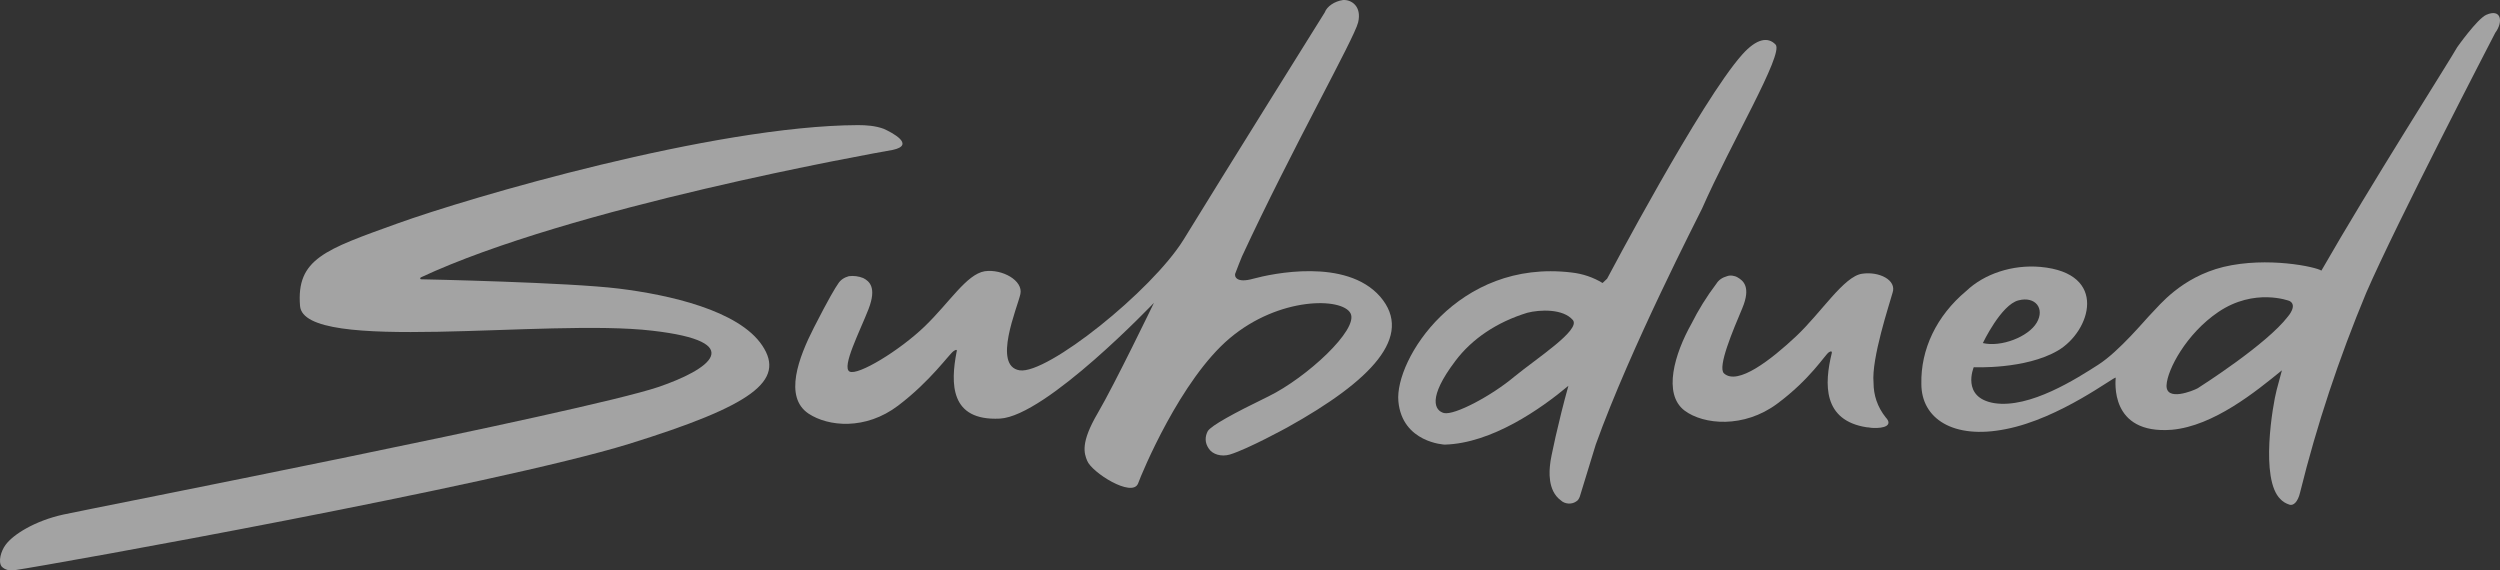 <?xml version="1.0" encoding="UTF-8"?> <svg xmlns="http://www.w3.org/2000/svg" width="149" height="34" viewBox="0 0 149 34" fill="none"><rect x="0" y="0" width="149" height="34" fill="#333333" stroke="none"/><g opacity="0.55"><path d="M36.882 17.2C33.896 16.831 25.256 16.646 25.12 16.646C24.984 16.646 25.075 16.535 25.075 16.535C33.987 12.365 51.947 9.154 53.214 8.933C54.571 8.638 53.169 7.9 52.671 7.678C52.173 7.494 51.63 7.457 51.133 7.457C42.537 7.494 27.97 11.775 23.672 13.325C19.375 14.875 17.655 15.428 17.882 18.233C18.108 21.111 32.584 18.971 38.873 19.709C44.663 20.373 42.266 22.034 39.235 23.067C34.711 24.58 5.441 30.3 3.767 30.669C2.093 31.038 0.781 31.85 0.329 32.478C0.057 32.847 -0.124 33.474 0.102 33.769C0.283 33.954 0.555 34.028 0.826 33.991C3.314 33.622 29.553 28.898 37.47 26.462C44.844 24.174 46.835 22.698 45.432 20.595C44.03 18.491 39.868 17.569 36.882 17.2Z" fill="white"></path><path d="M74.703 16.609C73.662 16.904 73.572 16.461 73.617 16.314C73.662 16.166 74.024 15.28 74.024 15.28C76.965 8.933 80.719 2.29 80.946 1.331C81.172 0.371 80.538 -0.035 80.041 0.002C79.543 0.076 79.091 0.371 78.955 0.74C78.955 0.74 72.938 10.372 70.54 14.284C68.64 17.347 62.397 22.329 60.769 22.071C59.14 21.812 60.633 18.343 60.814 17.532C60.995 16.72 59.728 16.019 58.688 16.166C57.602 16.351 56.607 18.011 55.114 19.451C53.621 20.89 51.133 22.403 50.635 22.145C50.138 21.886 51.268 19.709 51.766 18.417C52.264 17.126 51.811 16.757 51.449 16.572C51.178 16.461 50.861 16.424 50.59 16.461C50.318 16.535 50.092 16.683 49.956 16.904C49.776 17.163 49.414 17.753 48.509 19.524C47.604 21.296 46.699 23.658 48.192 24.654C49.368 25.429 51.585 25.65 53.53 24.174C55.476 22.698 56.562 21.111 56.833 20.927C57.104 20.742 57.014 20.964 57.014 20.964C56.652 22.846 56.607 25.097 59.593 24.949C62.352 24.802 68.776 18.048 68.776 18.048C68.776 18.048 66.424 22.92 65.428 24.617C64.388 26.389 64.614 27.016 64.795 27.459C65.067 28.16 67.464 29.673 67.826 28.824C68.052 28.197 70.36 22.624 73.3 20.152C76.241 17.679 79.996 17.716 80.493 18.676C80.991 19.635 77.869 22.514 75.607 23.621C73.481 24.654 72.214 25.355 71.988 25.687C71.807 26.02 71.807 26.389 72.033 26.721C72.26 27.09 72.802 27.237 73.3 27.09C74.386 26.758 76.738 25.466 76.738 25.466C81.715 22.698 84.293 20.041 82.258 17.679C80.222 15.354 75.788 16.314 74.703 16.609Z" fill="white"></path><path d="M110.985 16.314C109.899 16.461 108.542 18.639 107.049 20.041C105.556 21.443 103.565 22.993 102.751 22.255C102.344 21.886 103.294 19.672 103.837 18.38C104.38 17.089 103.882 16.72 103.565 16.535C103.384 16.424 103.113 16.388 102.932 16.461C102.661 16.535 102.434 16.683 102.299 16.904C101.711 17.679 101.213 18.491 100.806 19.303C99.811 21.074 99.087 23.473 100.399 24.47C101.53 25.318 103.927 25.54 105.918 24.064C107.908 22.587 108.768 21.148 108.994 21C109.22 20.853 109.175 21.038 109.175 21.038C108.723 22.883 108.632 25.06 111.256 25.466C111.392 25.466 111.482 25.503 111.618 25.503C112.297 25.54 112.84 25.355 112.387 24.875C111.89 24.248 111.663 23.547 111.663 22.809C111.528 21.37 112.613 18.122 112.794 17.458C113.066 16.683 111.98 16.166 110.985 16.314Z" fill="white"></path><path d="M105.827 2.659C105.375 2.18 104.696 2.29 103.837 3.25C101.394 5.981 95.784 16.609 95.784 16.609C95.694 16.683 95.603 16.794 95.513 16.867C94.97 16.535 94.337 16.314 93.658 16.24C86.872 15.428 83.117 21.444 83.343 23.916C83.57 26.389 86.103 26.499 86.103 26.499C88.908 26.425 91.848 24.359 93.477 22.993C92.889 25.097 92.391 27.422 92.391 27.643C92.346 28.012 92.21 29.23 93.025 29.821C93.251 30.042 93.658 30.079 93.929 29.895C94.065 29.821 94.11 29.71 94.156 29.599L95.106 26.499C97.187 20.705 101.213 12.919 101.439 12.439C103.158 8.527 106.325 3.213 105.827 2.659ZM90.265 22.44C88.908 23.584 86.691 24.765 86.058 24.617C85.515 24.47 85.062 23.732 86.736 21.517C87.731 20.189 89.224 19.192 91.034 18.639C91.758 18.454 93.16 18.381 93.748 19.082C94.201 19.672 91.622 21.333 90.265 22.44Z" fill="white"></path><path d="M148.172 0.888C147.629 1.146 146.453 2.807 146.453 2.807C146 3.619 141.25 11.073 138.355 16.129C138.038 15.908 135.143 15.281 132.519 15.908C129.985 16.535 128.673 18.233 128.266 18.639C127.859 19.045 126.321 20.927 125.054 21.739C123.787 22.551 120.983 24.359 118.856 24.027C116.866 23.695 117.635 21.886 117.635 21.886C117.635 21.886 120.711 22.034 122.657 20.89C124.602 19.746 125.688 16.277 121.616 15.908C119.942 15.76 118.268 16.314 117.183 17.347C115.418 18.823 114.468 20.816 114.513 22.883C114.513 24.949 116.413 26.204 119.535 25.577C122.792 24.949 126.095 22.366 126.095 22.514C126.095 22.661 125.688 25.909 129.442 25.614C131.931 25.392 134.464 23.326 136.002 22.071C135.912 22.44 135.776 22.883 135.686 23.252C135.459 24.101 134.69 28.566 135.912 29.747C136.047 29.895 136.228 30.005 136.455 30.079C136.681 30.153 136.952 29.931 137.088 29.341C138.083 25.318 139.395 21.37 141.024 17.458C142.833 13.288 148.488 2.401 148.715 1.958C149.212 1.294 149.076 0.482 148.172 0.888ZM120.304 17.901C121.299 17.642 121.887 18.381 121.39 19.229C120.892 20.078 119.264 20.705 118.178 20.447C118.178 20.447 119.264 18.159 120.304 17.901ZM136.364 18.86C135.097 20.521 131.207 22.994 130.981 23.141C130.709 23.289 129.081 23.953 129.126 22.957C129.171 22.034 130.302 19.893 132.202 18.602C134.374 17.126 136.455 17.938 136.455 17.938C136.952 18.196 136.364 18.86 136.364 18.86Z" fill="white"></path></g></svg> 